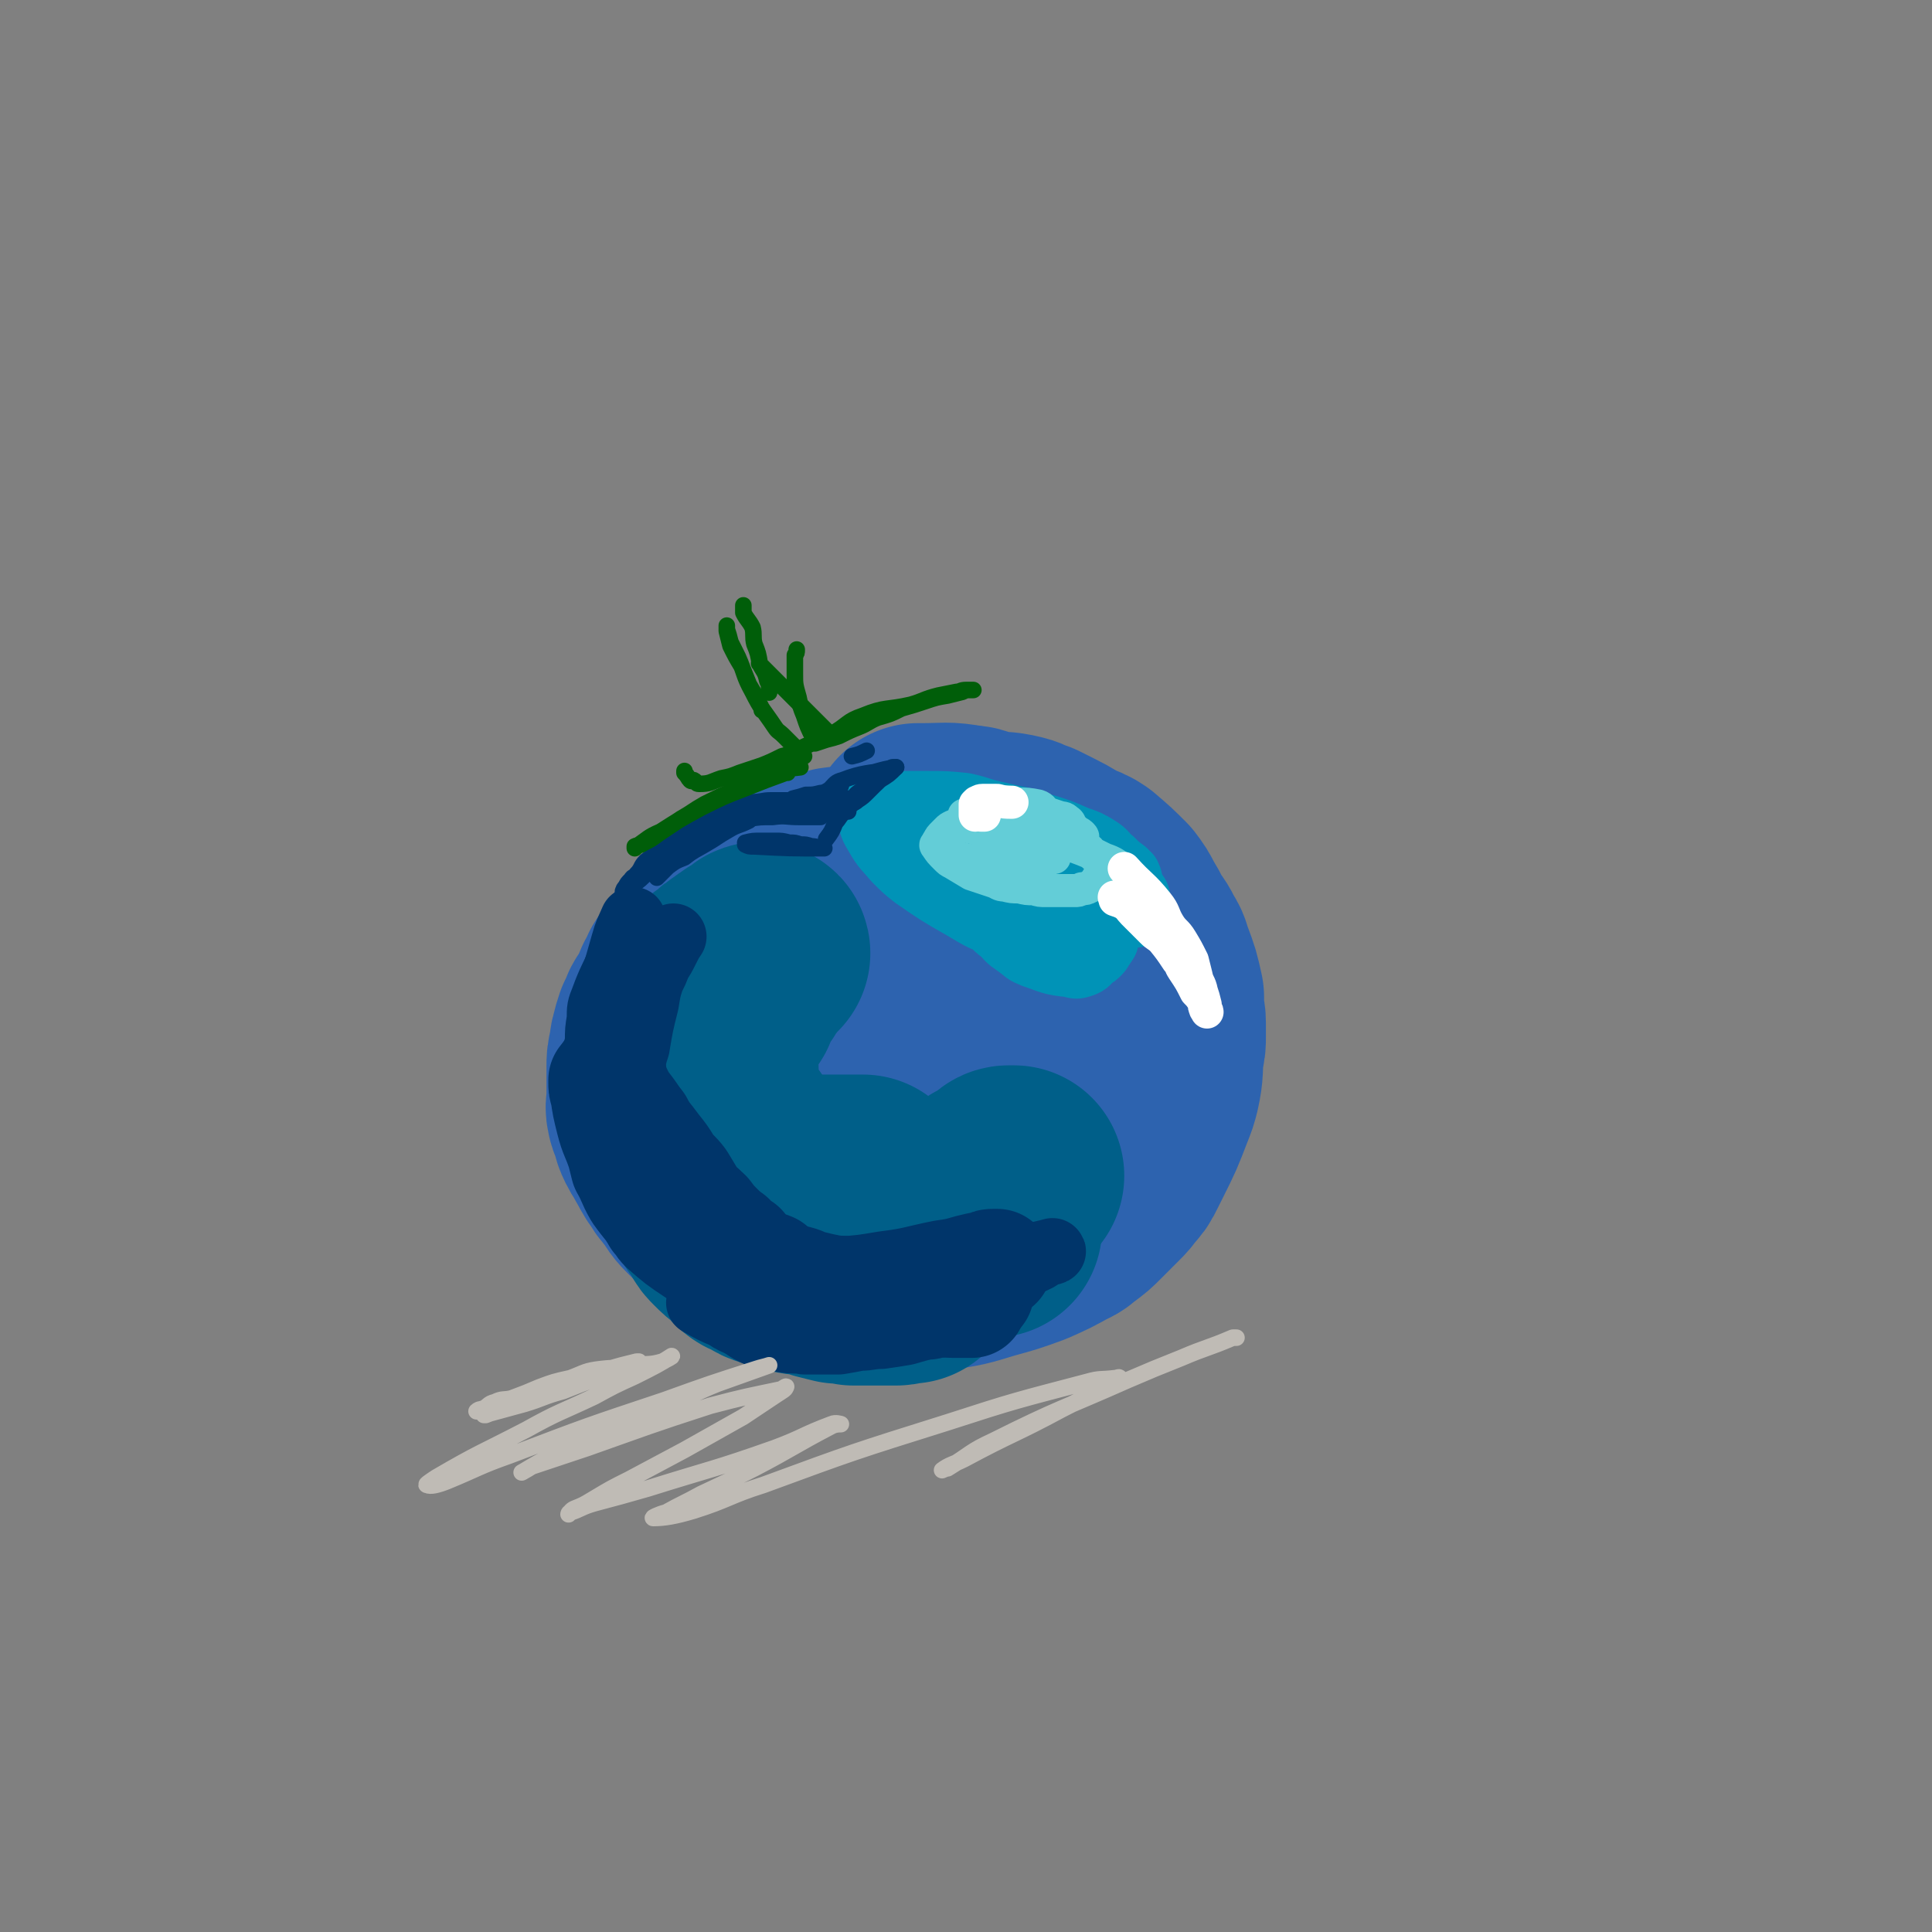 <svg viewBox='0 0 1050 1050' version='1.1' xmlns='http://www.w3.org/2000/svg' xmlns:xlink='http://www.w3.org/1999/xlink'><rect x="0" y="0" width="1050" height="1050" fill="#808080" stroke="none"/><g fill='none' stroke='rgb(45,99,175)' stroke-width='120' stroke-linecap='round' stroke-linejoin='round'><path d='M439,496c0,0 0,0 0,0 0,0 0,0 0,0 0,0 0,0 0,0 0,0 0,0 0,0 0,0 0,0 0,0 -12,3 -13,2 -23,7 -1,0 2,2 1,3 -1,2 -3,1 -4,3 -2,2 -2,3 -3,5 -1,2 -2,2 -3,4 -1,2 -1,2 -2,5 -1,2 -1,1 -2,3 -1,3 0,3 -1,5 -1,2 -1,2 -2,4 0,2 0,2 0,3 0,2 0,2 0,5 0,1 0,1 0,3 0,2 0,2 0,4 0,2 0,2 0,5 0,2 0,2 0,4 0,2 0,2 1,5 1,3 1,3 3,5 1,3 1,3 2,6 2,2 2,2 3,5 2,2 2,2 4,4 2,3 2,2 5,5 3,3 3,3 6,6 2,1 2,2 4,3 3,2 3,2 7,3 3,2 3,2 6,4 3,1 3,1 6,1 4,1 4,1 7,1 4,1 4,1 9,1 8,1 8,1 16,2 4,0 4,0 7,0 4,-1 4,-1 8,-2 4,-1 4,0 8,-2 7,-2 7,-2 13,-6 5,-4 5,-5 9,-10 2,-2 2,-2 3,-4 3,-7 3,-7 6,-13 1,-3 2,-3 3,-6 2,-5 1,-5 2,-11 1,-3 1,-3 1,-6 1,-5 1,-5 1,-9 0,-5 1,-5 0,-9 -1,-5 -1,-5 -3,-10 -2,-7 -3,-6 -7,-12 -2,-3 -1,-3 -4,-6 -4,-5 -4,-5 -9,-10 -5,-5 -5,-6 -11,-10 -5,-3 -5,-1 -11,-4 -3,-1 -3,-1 -5,-2 -3,-2 -3,-2 -6,-2 -6,-1 -6,0 -11,0 -3,0 -3,0 -5,0 -3,0 -3,0 -7,0 -5,1 -5,0 -10,2 -6,2 -6,2 -11,4 -2,1 -2,1 -5,2 -5,3 -5,3 -9,6 -5,3 -4,4 -9,8 -2,2 -2,1 -4,3 -5,5 -5,5 -9,10 -4,6 -3,6 -6,12 -4,6 -4,6 -7,12 -1,2 -1,2 -2,5 -1,4 0,4 -1,8 0,2 0,2 -1,5 0,4 0,4 0,9 0,4 0,4 1,9 1,6 1,6 3,13 1,3 1,3 3,6 1,3 1,3 3,6 4,5 4,5 9,10 3,3 2,3 6,6 5,3 6,3 12,6 6,3 6,3 12,6 5,2 5,1 10,3 4,1 4,1 8,2 6,1 6,0 12,1 9,2 9,3 19,4 8,1 8,1 16,1 3,0 3,0 7,0 6,0 6,1 12,-1 5,-2 5,-3 10,-5 3,-2 3,-2 6,-4 6,-4 6,-4 11,-9 3,-3 3,-2 6,-5 6,-6 6,-6 12,-13 3,-4 3,-4 6,-8 4,-7 5,-7 9,-14 2,-3 1,-3 2,-7 1,-3 1,-3 2,-7 2,-6 2,-6 3,-12 1,-2 1,-2 1,-5 0,-5 1,-5 0,-10 -1,-7 -1,-7 -4,-14 -2,-7 -2,-8 -5,-14 -2,-4 -3,-3 -5,-7 -2,-3 -2,-3 -4,-6 -2,-3 -2,-4 -5,-7 -4,-3 -4,-3 -9,-5 -4,-3 -4,-3 -8,-4 -4,-1 -5,-1 -9,-1 -2,0 -2,0 -4,0 -5,1 -5,1 -11,2 -9,2 -9,2 -18,5 -10,3 -11,3 -21,8 -8,5 -8,6 -16,12 -3,2 -3,2 -6,5 -3,3 -3,3 -5,6 -4,5 -4,5 -8,10 -2,3 -2,3 -3,7 -2,3 -2,3 -3,6 -1,2 -1,2 -2,5 -1,3 -1,3 -2,6 -1,3 -1,3 -1,6 0,4 0,4 0,8 0,4 0,4 0,8 0,5 1,5 1,9 1,4 1,4 2,7 3,7 3,7 6,13 2,4 3,4 6,8 3,3 3,4 7,6 5,4 5,4 10,6 8,3 8,3 16,4 7,2 7,2 14,3 3,0 3,0 5,0 5,0 5,0 10,-1 5,-1 4,-2 9,-3 1,0 1,0 3,0 '/><path d='M449,491c0,0 0,0 0,0 0,0 0,0 0,0 0,0 0,0 0,0 0,0 0,0 0,0 0,0 0,0 0,0 0,0 0,0 0,0 0,0 0,0 0,0 -6,0 -6,-1 -12,-1 -4,0 -4,0 -8,1 -5,0 -5,0 -9,2 -4,1 -3,2 -7,4 -4,2 -5,1 -9,4 -3,2 -3,2 -6,5 -3,2 -3,1 -6,4 -3,3 -3,3 -5,6 -2,3 -2,3 -5,5 -2,3 -2,4 -4,7 -2,2 -2,2 -4,5 -1,3 -1,3 -3,6 -1,2 -1,3 -2,5 -1,2 -1,2 -2,5 -2,3 -3,2 -4,6 -1,2 -1,2 -2,4 -1,3 -1,3 -2,7 -1,3 0,3 -1,6 -1,4 -1,4 -1,8 0,3 0,3 0,6 0,4 0,4 0,7 0,2 0,2 0,5 0,3 -1,3 0,6 0,2 1,2 2,4 1,4 0,4 2,8 2,4 2,3 4,7 3,5 3,6 6,10 3,5 3,4 6,8 3,4 2,4 6,8 2,2 2,2 5,5 3,3 3,3 7,6 4,2 4,2 8,4 4,3 3,3 7,6 4,3 4,4 9,6 4,2 4,1 9,3 5,1 5,2 9,3 5,2 5,2 9,3 4,0 4,1 8,1 10,1 10,1 19,1 6,1 6,1 11,1 5,0 5,0 11,-1 7,-1 7,-1 14,-2 13,-2 13,-2 26,-6 11,-3 11,-3 22,-7 9,-4 9,-4 18,-9 3,-1 3,-2 6,-4 4,-3 4,-3 7,-6 3,-3 3,-3 6,-6 2,-2 2,-2 4,-4 3,-3 3,-3 5,-6 3,-3 3,-3 5,-7 1,-2 1,-2 3,-6 6,-12 6,-12 11,-25 2,-5 2,-5 3,-9 2,-9 1,-9 2,-19 1,-4 1,-4 1,-8 0,-4 0,-4 0,-7 0,-4 -1,-4 -1,-7 0,-3 0,-4 0,-7 -2,-9 -2,-9 -5,-17 -2,-5 -1,-5 -4,-9 -2,-5 -3,-5 -6,-10 -2,-4 -2,-4 -5,-9 -2,-4 -2,-4 -5,-8 -6,-6 -6,-6 -13,-12 -3,-2 -3,-2 -7,-3 -7,-4 -6,-4 -14,-8 -4,-2 -4,-2 -8,-4 -4,-1 -4,-2 -8,-3 -8,-2 -9,-1 -17,-2 -5,-1 -5,-3 -10,-3 -11,-2 -11,-1 -23,-1 -1,0 -1,0 -3,0 '/></g>
<g fill='none' stroke='rgb(0,95,137)' stroke-width='120' stroke-linecap='round' stroke-linejoin='round'><path d='M385,558c0,0 0,0 0,0 0,0 0,0 0,0 0,0 0,0 0,0 0,0 0,0 0,0 0,0 0,0 0,0 0,0 0,0 0,0 0,0 0,0 0,0 0,9 -1,9 -1,17 0,4 1,4 1,9 0,4 -1,4 0,7 1,5 1,5 3,10 1,4 1,4 3,8 2,4 3,4 5,7 3,4 2,5 5,8 3,4 3,4 6,8 2,3 2,3 5,5 3,2 3,1 5,3 2,2 1,3 3,4 1,1 2,0 4,1 '/><path d='M402,642c0,0 0,0 0,0 0,0 0,0 0,0 0,0 0,0 0,0 0,0 0,0 0,0 0,0 0,0 0,0 0,0 0,0 0,0 0,0 0,0 0,0 0,0 0,0 0,0 5,0 5,0 10,0 2,0 2,1 5,1 3,0 3,0 7,0 3,0 3,1 6,1 3,0 3,0 6,0 3,0 3,0 6,0 3,0 3,0 6,0 2,0 2,0 5,0 3,0 3,0 6,0 2,0 2,0 4,0 2,0 2,0 3,0 1,0 1,0 2,0 0,0 0,0 1,0 0,0 0,0 0,0 0,0 0,0 0,0 0,0 0,0 0,0 0,0 0,0 0,0 0,0 0,0 0,0 0,0 0,0 0,0 0,0 0,0 0,0 0,0 0,0 0,0 0,0 0,0 0,0 -1,0 -1,0 -2,0 -1,1 -1,1 -2,1 -1,0 0,1 -1,1 -2,1 -3,0 -5,1 -1,0 -1,1 -3,1 -1,0 -2,0 -3,0 -4,0 -4,0 -8,-1 -5,-1 -5,-1 -11,-2 -5,-1 -5,-1 -10,-3 -5,-2 -5,-2 -10,-5 -4,-2 -5,-1 -8,-4 -2,-1 -1,-1 -3,-2 -1,-2 -2,-2 -3,-3 -1,-1 -1,-1 -2,-2 -2,-3 -2,-3 -4,-5 -1,-1 -2,-1 -3,-3 -2,-4 -1,-4 -3,-8 -1,-3 -2,-2 -3,-5 -2,-2 -1,-2 -2,-4 -1,-2 -1,-2 -2,-4 -1,-2 -1,-2 -1,-3 0,-2 0,-2 0,-3 0,-1 0,-1 0,-2 0,-1 0,-1 0,-3 0,-1 0,-1 0,-2 0,-1 0,-1 0,-2 0,-2 0,-2 0,-3 0,-3 0,-3 0,-5 0,-1 0,-1 0,-2 1,-3 0,-3 1,-5 1,-2 1,-1 2,-3 1,-1 0,-1 1,-3 1,-2 1,-2 3,-4 1,-1 1,-1 2,-3 1,-3 0,-3 2,-5 1,-2 2,-2 4,-4 1,-1 1,-2 1,-3 1,-2 1,-2 2,-4 2,-3 2,-3 4,-6 2,-2 1,-3 3,-5 1,-2 2,-1 3,-4 2,-1 1,-2 3,-3 0,-1 1,-2 1,-2 1,-1 1,0 1,0 -1,1 -1,1 -2,1 -3,2 -3,2 -5,3 -1,1 -1,1 -1,1 -2,1 -2,1 -3,2 -1,1 -2,1 -3,2 -2,1 -1,1 -3,3 -1,1 -1,1 -2,2 -2,1 -2,0 -4,2 -1,1 -1,1 -2,2 -2,2 -2,2 -4,4 -1,1 -1,1 -1,1 -1,1 -2,1 -2,2 -1,1 0,2 -1,3 -1,2 -2,1 -3,3 -1,2 -1,2 -2,4 -1,2 -1,2 -2,4 -1,2 -1,2 -2,4 -1,2 -1,2 -1,4 -1,3 -1,3 -2,6 -1,2 -1,2 -1,5 0,2 0,2 0,5 0,3 0,3 0,5 0,1 0,1 0,3 0,2 0,2 0,4 0,3 0,3 0,5 0,3 1,3 1,5 0,2 0,2 0,4 0,2 1,2 1,5 0,1 0,1 0,2 0,3 0,3 1,5 1,2 1,2 2,4 1,2 1,2 2,4 1,2 1,2 2,3 1,3 0,3 2,5 1,3 1,2 2,5 2,2 1,3 3,5 3,5 3,5 6,9 3,5 3,4 6,9 1,2 1,2 3,4 3,3 3,3 7,6 3,2 2,3 5,5 1,1 2,1 3,1 4,2 3,3 7,4 5,2 5,1 10,3 2,0 2,0 4,1 5,1 5,0 10,1 2,1 2,1 4,2 4,1 4,1 8,2 1,0 2,0 3,0 2,0 2,0 5,1 1,0 1,0 2,0 1,0 1,0 3,0 4,0 4,0 8,0 1,0 1,0 2,0 2,0 2,0 4,0 2,0 2,0 4,0 2,0 2,-1 3,-1 2,0 2,0 4,0 '/><path d='M477,668c0,0 0,0 0,0 0,0 0,0 0,0 0,0 0,0 0,0 0,0 0,0 0,0 0,0 0,0 0,0 0,0 0,0 0,0 4,0 4,0 7,-1 4,-1 4,-1 9,-2 3,-1 3,0 6,0 3,-1 3,-1 5,-1 3,0 3,0 6,-1 2,-1 2,-1 4,-2 2,-1 2,0 4,-1 3,-2 2,-2 5,-4 2,-2 2,-1 4,-3 3,-1 3,-1 5,-3 3,-2 2,-2 5,-4 2,-1 2,0 4,-1 2,-1 2,-2 3,-2 1,-1 2,0 2,-1 1,-1 1,-1 1,-2 0,-1 1,-1 1,-1 0,0 0,0 0,0 1,0 1,0 2,0 0,0 0,0 1,0 '/><path d='M494,669c0,0 0,0 0,0 0,0 0,0 0,0 0,0 0,0 0,0 0,0 0,0 0,0 0,0 0,0 0,0 0,0 0,0 0,0 0,0 0,0 0,0 0,0 0,0 0,0 0,0 0,0 0,0 9,1 9,1 17,1 2,0 2,0 4,0 3,0 3,0 7,0 4,0 4,0 9,-1 4,-1 4,-1 8,-2 '/><path d='M511,671c0,0 0,0 0,0 0,0 0,0 0,0 0,0 0,0 0,0 0,0 0,0 0,0 0,0 0,0 0,0 0,0 0,0 0,0 0,0 0,0 0,0 0,0 0,0 0,0 0,0 0,0 0,0 0,0 0,0 0,0 8,-3 7,-4 15,-7 4,-2 4,-2 7,-3 '/></g>
<g fill='none' stroke='rgb(0,53,106)' stroke-width='60' stroke-linecap='round' stroke-linejoin='round'><path d='M528,708c0,0 0,0 0,0 0,0 0,0 0,0 0,0 0,0 0,0 0,0 0,0 0,0 0,0 0,0 0,0 0,0 0,0 0,0 0,0 0,0 0,0 0,0 0,0 0,0 0,0 0,0 0,0 -5,0 -5,0 -10,0 -4,0 -4,-1 -8,-1 -4,0 -4,0 -7,0 -3,0 -3,-1 -7,-1 -5,-1 -5,-1 -9,-1 -5,0 -5,0 -10,-1 -4,-1 -4,-1 -8,-1 -4,-1 -4,-1 -9,-1 -4,-1 -4,0 -9,-1 -5,-1 -5,-1 -9,-2 -5,-1 -5,-2 -9,-3 -5,-1 -5,-1 -9,-2 -4,-1 -4,0 -8,-2 -3,-1 -4,0 -7,-2 -2,-1 -2,-2 -5,-4 -2,-1 -3,0 -6,-1 -2,-1 -2,-1 -3,-2 -3,-2 -2,-2 -5,-4 -2,-1 -3,0 -5,-2 -2,-1 -1,-2 -3,-3 -1,-2 -1,-2 -3,-4 -2,-1 -2,-1 -4,-3 -1,-2 -1,-2 -3,-4 -1,-2 -1,-2 -3,-4 -1,-2 -1,-2 -2,-4 -1,-3 -1,-3 -2,-5 -2,-3 -2,-3 -4,-6 -1,-2 -1,-3 -2,-5 -1,-2 -1,-2 -2,-4 -1,-3 -1,-3 -3,-5 -1,-2 0,-2 -1,-4 -1,-2 -1,-2 -1,-3 -1,-2 -1,-2 -2,-4 -1,-3 -1,-3 -2,-5 -1,-2 -1,-2 -1,-3 0,0 0,1 0,1 0,1 0,1 1,2 0,3 0,3 1,5 1,2 1,2 2,4 2,3 1,4 4,7 2,4 3,3 5,7 3,3 3,4 6,7 3,4 4,4 7,8 2,3 2,3 4,6 3,3 3,3 6,5 3,3 3,3 5,5 2,2 2,2 4,3 2,1 3,1 5,2 1,2 1,3 2,4 2,1 2,1 4,1 '/><path d='M506,697c0,0 0,0 0,0 4,-1 4,-1 8,-2 4,-1 5,0 8,-1 2,-1 2,-2 4,-2 2,-1 3,0 5,-1 3,-1 3,-2 6,-3 1,-1 1,-1 3,-1 1,0 1,0 2,0 0,0 0,0 0,0 0,0 0,0 0,0 0,0 0,0 0,0 0,0 0,0 0,0 0,0 0,0 0,0 0,0 0,0 0,0 0,0 0,0 0,0 -3,0 -3,0 -6,1 -5,1 -5,1 -9,2 -7,2 -7,2 -14,3 -15,3 -15,4 -31,6 -12,2 -12,2 -24,3 -7,0 -7,0 -13,-1 -4,0 -4,0 -7,-1 -9,-1 -9,0 -18,-2 -7,-1 -7,-1 -13,-3 -6,-2 -6,-3 -11,-6 -3,-2 -3,-1 -7,-3 -5,-3 -5,-3 -11,-6 -9,-6 -9,-6 -17,-13 -2,-2 -2,-3 -4,-5 -4,-7 -5,-7 -10,-14 -4,-7 -3,-7 -7,-14 -1,-4 -1,-4 -2,-8 -3,-9 -4,-9 -6,-17 -2,-8 -2,-8 -3,-15 -1,-3 -1,-3 -1,-6 0,0 0,0 0,-1 0,0 0,0 0,0 '/><path d='M331,583c0,0 0,0 0,0 0,0 0,0 0,0 0,0 0,0 0,0 0,0 0,0 0,0 0,0 0,0 0,0 0,0 0,0 0,0 0,0 0,0 0,0 3,6 2,6 5,12 3,6 4,6 8,12 2,4 2,4 5,8 4,5 4,5 7,9 4,5 4,5 7,10 3,4 4,4 7,8 3,5 3,5 6,10 3,4 4,4 8,8 3,4 3,4 6,7 3,3 3,3 6,6 3,3 3,3 5,6 3,2 3,2 5,4 2,1 2,1 4,3 2,1 2,1 4,2 3,1 3,0 5,1 2,2 1,3 4,5 1,1 1,0 3,0 3,1 3,1 5,2 2,1 2,0 3,1 2,1 2,1 4,2 2,1 2,1 3,1 3,1 3,0 5,1 2,0 2,0 4,1 2,1 2,1 5,1 2,1 2,0 4,1 3,1 2,2 5,3 3,1 3,1 6,1 3,0 3,0 5,0 3,0 2,1 5,1 5,0 5,0 10,0 2,0 2,0 5,0 4,0 4,0 8,0 3,0 3,-1 5,-1 3,0 3,0 6,-1 1,0 1,0 2,0 3,-1 3,-2 7,-3 1,0 1,0 3,0 2,-1 2,-1 4,-2 1,0 1,0 2,0 '/></g>
<g fill='none' stroke='rgb(0,53,106)' stroke-width='36' stroke-linecap='round' stroke-linejoin='round'><path d='M366,509c0,0 0,0 0,0 0,0 0,0 0,0 0,0 0,0 0,0 0,0 0,0 0,0 0,0 0,0 0,0 0,0 0,0 0,0 0,0 0,0 0,0 0,0 0,0 0,0 -2,3 -2,3 -4,7 -2,4 -2,4 -4,7 -2,5 -2,5 -4,9 -2,6 -2,7 -3,13 -3,12 -3,12 -5,24 -1,3 -1,3 -2,7 0,1 0,1 0,3 '/><path d='M344,500c0,0 0,0 0,0 0,0 0,0 0,0 0,0 0,0 0,0 0,0 0,0 0,0 0,0 0,0 0,0 0,0 0,0 0,0 0,0 0,0 0,0 0,0 0,0 0,0 0,0 0,0 0,0 -3,7 -3,6 -5,13 -2,7 -2,7 -4,14 -1,7 -1,7 -2,13 -2,6 -2,6 -2,12 -1,11 -1,11 -1,23 0,2 0,2 0,4 '/><path d='M353,509c0,0 0,0 0,0 0,0 0,0 0,0 0,0 0,0 0,0 0,0 0,0 0,0 0,0 0,0 0,0 0,0 0,0 0,0 0,0 0,0 0,0 0,0 0,0 0,0 -8,7 -8,7 -16,13 0,0 0,0 0,0 -4,10 -5,10 -9,21 -2,5 -2,5 -2,11 -1,6 -1,6 -1,12 -1,5 -1,5 -1,10 '/><path d='M536,689c0,0 0,0 0,0 8,-2 8,-2 16,-4 10,-3 13,-3 20,-5 1,0 -2,1 -4,1 0,0 0,0 0,0 0,0 0,0 0,0 -4,3 -4,3 -9,5 '/><path d='M540,701c0,0 0,0 0,0 0,0 0,0 0,0 0,0 0,0 0,0 0,0 0,0 0,0 0,0 0,0 0,0 0,0 0,0 0,0 0,0 0,0 0,0 0,0 0,0 0,0 0,0 0,0 0,0 -3,2 -3,2 -6,4 -2,1 -2,1 -3,2 -3,2 -2,2 -5,4 -5,3 -5,3 -10,5 -3,2 -3,1 -6,2 -2,1 -2,1 -4,2 -7,2 -7,2 -14,4 -6,1 -6,1 -13,2 -6,0 -6,1 -12,1 -5,1 -5,1 -11,2 -3,0 -3,0 -5,0 -5,0 -5,0 -10,0 -2,0 -2,0 -4,0 -5,-1 -5,0 -11,-1 -7,-2 -7,-1 -14,-3 -7,-3 -6,-4 -13,-7 -2,-1 -2,-1 -5,-3 -7,-3 -7,-3 -14,-7 '/></g>
<g fill='none' stroke='rgb(0,147,183)' stroke-width='36' stroke-linecap='round' stroke-linejoin='round'><path d='M539,484c0,0 0,0 0,0 0,0 0,0 0,0 0,0 0,0 0,0 0,0 0,0 0,0 0,0 0,0 0,0 0,0 0,0 0,0 0,0 0,0 0,0 0,0 0,0 0,0 7,0 7,-1 15,0 6,0 6,1 12,2 4,1 4,1 9,3 4,2 4,1 7,4 4,2 3,2 6,5 3,2 3,1 6,3 2,2 1,3 3,5 1,1 1,1 1,2 1,1 1,1 1,1 1,1 2,0 2,1 0,2 -1,2 -2,4 -1,1 -1,2 -2,3 -2,2 -2,2 -4,3 -2,2 -2,3 -5,4 -3,1 -3,1 -6,0 -11,-1 -11,-2 -20,-5 -5,-2 -4,-2 -8,-5 -4,-3 -5,-3 -8,-7 -7,-5 -6,-6 -12,-12 -2,-2 -2,-2 -4,-4 0,-1 0,-1 0,-2 -1,-2 -1,-2 0,-3 1,-3 1,-3 2,-5 1,-2 1,-3 3,-5 1,-1 1,-1 3,-2 1,-1 2,0 3,-1 1,0 1,-1 3,-1 0,0 0,0 1,0 3,0 3,0 5,0 5,0 5,0 10,0 2,0 2,0 4,0 5,1 6,1 10,3 5,1 5,1 9,4 1,1 2,1 3,3 2,3 2,3 4,6 1,2 1,2 2,5 1,2 1,2 2,4 1,2 2,3 2,5 -1,0 -1,-1 -2,-1 -1,1 -1,2 -2,3 -1,1 -1,1 -2,2 -5,2 -6,2 -12,3 -10,0 -10,-1 -21,-2 -6,-1 -6,-2 -12,-4 -11,-4 -11,-4 -21,-10 -14,-8 -14,-8 -27,-17 -5,-4 -5,-4 -10,-9 -5,-6 -6,-6 -10,-13 -3,-5 -3,-5 -4,-11 0,-1 -1,-2 0,-3 1,-1 1,-2 3,-2 5,-1 5,-1 11,-1 8,0 8,0 16,0 11,0 11,0 21,1 9,2 9,3 19,5 12,3 12,2 23,6 10,3 10,3 19,7 6,2 6,2 11,5 5,3 4,4 8,7 3,3 3,3 7,6 1,1 1,1 2,2 1,2 1,3 1,5 0,0 0,0 0,1 2,2 2,2 3,4 1,1 1,1 1,3 1,1 0,1 0,3 0,1 -1,0 -1,1 0,2 0,3 0,4 0,0 0,-1 0,-1 '/><path d='M573,474c0,0 0,0 0,0 0,0 0,0 0,0 0,0 0,0 0,0 -9,0 -9,0 -19,0 -4,0 -4,1 -9,1 -3,0 -3,0 -6,0 -3,0 -3,-1 -6,-1 -3,0 -3,0 -6,0 -2,0 -2,-1 -4,-1 -2,-1 -2,0 -4,-1 -2,-1 -1,-1 -3,-3 -1,-1 -1,-1 -2,-2 -2,-1 -2,-1 -4,-2 -1,-2 -1,-3 -1,-4 0,0 0,0 0,0 0,0 0,0 0,0 0,0 0,0 0,0 0,0 0,-1 0,-1 1,-1 1,-1 2,-1 4,-2 3,-2 7,-3 4,-2 4,-1 9,-2 5,-1 5,-2 9,-2 5,-1 5,0 9,0 4,0 4,0 7,0 4,0 4,0 8,0 4,0 4,1 7,1 4,1 4,1 7,1 1,0 1,0 2,0 '/></g>
<g fill='none' stroke='rgb(99,205,215)' stroke-width='18' stroke-linecap='round' stroke-linejoin='round'><path d='M524,443c0,0 0,0 0,0 0,0 0,0 0,0 0,0 0,0 0,0 0,0 0,0 0,0 0,0 0,0 0,0 0,0 0,0 0,0 10,-3 10,-5 20,-7 4,-1 5,1 9,1 5,0 6,0 11,1 3,1 2,2 5,4 3,1 3,1 6,2 3,1 3,0 5,2 2,1 1,2 3,4 1,1 1,1 2,2 2,1 2,1 3,2 1,1 0,1 0,2 0,0 0,0 0,0 0,0 0,0 0,0 0,0 0,0 0,0 0,0 0,0 0,0 0,0 0,0 0,0 0,0 0,0 0,0 0,0 0,0 0,0 0,0 0,0 0,0 0,0 0,0 0,0 0,0 0,0 0,0 0,0 0,0 0,0 -1,0 -1,0 -1,0 -1,0 -1,1 -2,1 -1,1 -1,1 -2,1 -1,0 -1,0 -2,0 -3,0 -3,1 -6,1 -2,0 -2,0 -4,0 -4,0 -4,0 -7,0 -3,0 -3,0 -6,-1 -3,0 -3,0 -6,-1 -1,0 -2,-1 -1,-1 1,0 2,0 4,0 2,1 2,1 4,2 2,1 2,1 4,1 1,1 1,1 3,2 1,1 1,0 2,1 1,1 1,2 1,3 1,0 1,0 1,0 1,1 2,1 3,1 0,0 -1,0 -1,0 -1,0 -1,0 -1,0 -1,0 -1,0 -1,0 -1,1 -1,1 -2,2 -1,1 0,1 -1,1 -2,1 -2,1 -3,1 -2,1 -2,2 -4,2 -1,1 -2,0 -3,0 -1,0 -1,0 -2,0 -1,0 -1,0 -2,0 -3,0 -3,0 -6,0 -2,0 -2,0 -4,0 -3,0 -3,1 -5,0 -2,0 -2,-1 -4,-2 -1,-1 -1,0 -3,-1 -2,0 -2,-1 -3,-1 -2,-1 -2,0 -3,-1 -1,0 0,-1 0,-1 0,-1 0,-1 1,-2 1,-2 1,-2 2,-3 3,-2 3,-2 6,-3 4,-1 4,0 7,-1 4,-2 4,-3 8,-4 5,0 5,1 10,1 4,0 4,0 7,0 4,0 4,-1 7,0 2,0 2,1 4,2 2,1 2,0 4,1 2,1 2,1 4,2 2,1 2,1 4,2 1,0 1,0 3,1 1,2 1,2 3,3 0,1 0,0 1,1 1,1 1,1 2,2 0,0 0,0 0,1 0,0 0,0 0,1 0,0 1,0 1,0 0,2 0,2 -1,5 0,1 0,1 -1,2 -1,1 -1,1 -1,2 -1,0 -1,1 -2,2 -1,1 -1,0 -2,1 -2,1 -2,1 -4,1 -2,1 -2,1 -4,1 -1,0 -1,0 -3,0 -3,0 -3,0 -6,0 -3,0 -3,0 -6,0 -4,0 -4,0 -7,-1 -4,0 -4,0 -8,-1 -4,0 -4,0 -8,-1 -3,0 -3,-1 -6,-2 -3,-1 -3,-1 -6,-2 -3,-1 -3,-1 -6,-2 -5,-3 -5,-3 -10,-6 -2,-1 -2,-1 -4,-3 -3,-3 -3,-3 -5,-6 -1,-1 0,-1 0,-1 1,-1 0,-1 1,-2 1,-2 1,-2 3,-4 1,-1 1,-1 2,-2 1,-1 1,-1 3,-2 5,-1 6,-1 12,-1 8,0 9,-1 17,0 15,3 15,4 29,8 4,1 4,2 8,4 8,3 8,3 16,7 6,2 6,3 11,6 '/></g>
<g fill='none' stroke='rgb(255,255,255)' stroke-width='18' stroke-linecap='round' stroke-linejoin='round'><path d='M550,436c0,0 0,0 0,0 0,0 0,0 0,0 0,0 0,0 0,0 0,0 0,0 0,0 0,0 0,0 0,0 0,0 0,0 0,0 0,0 0,0 0,0 0,0 0,0 0,0 0,0 0,0 0,0 0,0 0,0 0,0 0,0 0,0 0,0 0,0 0,0 0,0 0,0 0,0 0,0 -4,0 -4,0 -8,-1 0,0 0,0 0,0 0,0 0,0 0,0 -2,0 -2,0 -4,0 -2,0 -2,0 -4,0 -2,0 -2,1 -3,1 -1,1 -1,1 -1,1 0,1 0,1 0,2 0,1 0,1 0,2 0,1 0,1 0,2 0,0 1,-1 1,-1 1,0 1,1 2,1 1,0 1,0 2,0 '/><path d='M611,472c0,0 0,0 0,0 9,10 10,9 18,19 4,5 3,6 6,11 3,5 4,4 7,9 3,5 3,5 6,11 1,4 1,4 2,8 1,5 2,4 3,9 1,3 1,3 2,7 0,2 0,2 1,4 0,0 0,0 0,0 0,0 0,0 0,0 0,0 0,0 0,0 0,0 0,0 0,0 0,0 0,0 0,0 0,0 0,0 0,0 0,-1 -1,-1 -1,-2 -1,-2 0,-2 -1,-4 -2,-3 -2,-3 -4,-5 -3,-6 -3,-6 -7,-12 -2,-3 -1,-3 -3,-5 -4,-6 -4,-6 -8,-11 -3,-3 -3,-2 -6,-5 -3,-3 -3,-3 -6,-6 -2,-2 -2,-2 -4,-4 -2,-2 -2,-3 -5,-5 -2,-1 -2,-1 -5,-2 0,-1 0,-1 0,-1 -1,-1 0,0 0,0 '/></g>
<g fill='none' stroke='rgb(0,53,106)' stroke-width='9' stroke-linecap='round' stroke-linejoin='round'><path d='M405,458c0,0 0,0 0,0 0,0 0,0 0,0 0,0 0,0 0,0 0,0 0,0 0,0 0,0 0,0 0,0 0,0 0,0 0,0 0,0 0,0 0,0 0,0 0,0 0,0 0,0 0,0 0,0 0,0 0,0 0,0 0,0 0,0 0,0 4,-1 4,-1 9,-1 3,0 3,0 7,0 4,0 4,0 8,1 3,0 3,0 6,1 3,0 3,0 6,1 2,0 2,0 4,1 1,0 1,0 2,0 1,0 1,0 1,0 0,0 0,0 0,0 0,0 0,0 0,0 0,0 0,0 0,0 0,0 0,0 0,0 0,0 0,0 0,0 0,0 0,0 0,0 0,0 0,0 0,0 0,0 0,0 0,0 0,0 0,0 0,0 -19,0 -19,0 -38,-1 -3,0 -3,0 -5,-1 '/><path d='M449,456c0,0 0,0 0,0 0,0 0,0 0,0 0,0 0,0 0,0 0,0 0,0 0,0 0,0 0,0 0,0 0,0 0,0 0,0 0,0 0,0 0,0 3,-4 3,-4 5,-9 2,-2 2,-3 4,-5 2,-3 2,-2 5,-5 2,-2 1,-2 3,-3 3,-3 3,-3 6,-5 2,-2 3,-2 5,-4 2,-2 2,-2 4,-4 1,-1 1,-1 3,-2 0,0 0,0 1,-1 0,0 0,-1 0,-1 1,0 1,0 2,0 0,0 -1,0 -1,0 0,0 0,0 0,0 0,0 0,0 0,0 0,0 0,0 0,0 0,0 0,0 0,0 0,0 0,0 0,0 0,0 -1,0 -1,1 -1,0 -1,1 -3,1 -2,1 -2,1 -4,2 -2,2 -2,1 -5,3 -2,2 -1,2 -3,4 -2,2 -3,2 -5,4 -1,1 -1,2 -3,3 0,0 0,-1 -1,-1 -2,0 -2,0 -5,0 -1,0 -1,0 -2,0 -3,0 -3,0 -5,0 -3,0 -3,1 -6,1 -3,0 -3,0 -5,0 -4,0 -4,0 -8,0 -6,0 -6,0 -11,0 -5,0 -5,1 -11,1 -5,1 -5,1 -10,2 -4,2 -4,2 -9,3 -6,2 -6,1 -11,3 -5,2 -5,2 -10,5 -6,3 -6,3 -12,6 -1,1 -1,1 -2,1 '/><path d='M396,446c0,0 0,0 0,0 0,0 0,0 0,0 0,0 0,0 0,0 0,0 0,0 0,0 0,0 0,0 0,0 0,0 0,0 0,0 0,0 0,0 0,0 0,0 0,0 0,0 5,0 5,0 11,-1 6,-1 6,-1 13,-1 7,-1 7,0 14,0 4,0 4,0 8,0 2,0 2,0 4,0 '/><path d='M442,435c0,0 0,0 0,0 0,0 0,0 0,0 0,0 0,0 0,0 0,0 0,0 0,0 0,0 0,0 0,0 0,0 0,0 0,0 4,-3 4,-3 9,-6 3,-3 3,-4 7,-5 10,-4 16,-4 22,-5 2,-1 -3,0 -6,1 0,0 0,0 0,0 7,-2 7,-2 13,-3 0,0 0,0 0,0 0,0 0,0 0,0 0,0 0,0 0,0 0,0 0,0 0,0 0,0 0,0 0,0 0,0 0,0 0,0 0,0 0,0 0,0 0,0 0,0 0,0 0,0 0,0 0,0 -4,4 -4,4 -9,7 -3,3 -3,3 -6,6 -3,3 -3,3 -6,5 -2,2 -3,1 -5,3 0,1 0,2 0,3 0,0 0,-1 0,-1 -2,0 -3,0 -5,0 -3,0 -3,0 -7,0 -4,0 -4,0 -7,0 -5,0 -5,0 -9,0 -4,0 -4,0 -8,0 -3,0 -3,0 -6,0 -4,0 -4,0 -8,0 -4,1 -4,1 -9,2 -5,1 -5,1 -10,3 -5,2 -5,2 -10,5 -5,3 -5,3 -10,6 -6,2 -6,2 -11,5 -5,3 -5,3 -10,7 -3,3 -2,4 -5,7 -1,2 -2,1 -3,3 -2,2 -2,2 -3,4 -1,1 -1,1 -1,2 0,1 0,1 0,2 0,0 -1,-2 0,-2 2,-2 3,-1 5,-3 4,-3 4,-3 8,-7 4,-4 4,-4 8,-7 4,-4 4,-4 8,-7 3,-3 3,-2 6,-5 2,-2 2,-2 4,-4 1,-1 1,0 2,-1 '/><path d='M407,446c0,0 0,0 0,0 0,0 0,0 0,0 0,0 0,0 0,0 0,0 0,0 0,0 0,0 0,0 0,0 0,0 0,0 0,0 -6,3 -6,2 -11,5 -7,4 -6,4 -13,8 -5,3 -6,3 -11,7 -5,2 -5,2 -9,5 -3,3 -3,3 -6,6 '/><path d='M431,434c0,0 0,0 0,0 0,0 0,0 0,0 0,0 0,0 0,0 0,0 0,0 0,0 0,0 0,0 0,0 0,0 0,0 0,0 0,0 0,0 0,0 0,0 0,0 0,0 0,0 0,0 0,0 0,0 0,0 0,0 0,0 0,0 0,0 4,-1 4,-1 7,-2 4,0 4,0 8,-1 1,0 1,0 2,0 0,0 0,0 0,0 2,0 2,1 4,0 1,0 1,-1 2,-2 1,-1 1,-1 3,-2 0,0 0,0 0,0 '/><path d='M471,408c0,0 0,0 0,0 0,0 0,0 0,0 0,0 0,0 0,0 0,0 0,0 0,0 0,0 0,0 0,0 0,0 0,0 0,0 0,0 0,0 0,0 0,0 0,0 0,0 0,0 0,0 0,0 0,0 0,0 0,0 -4,2 -4,2 -8,3 0,0 0,0 0,0 '/></g>
<g fill='none' stroke='rgb(191,187,181)' stroke-width='9' stroke-linecap='round' stroke-linejoin='round'><path d='M346,743c0,0 0,0 0,0 0,0 0,0 0,0 0,0 0,0 0,0 0,0 0,0 0,0 0,0 0,0 0,0 0,0 0,0 0,0 0,0 0,0 0,0 -10,1 -10,0 -19,1 -9,1 -9,2 -17,5 -9,2 -9,2 -17,5 -7,3 -7,3 -15,6 -4,1 -5,0 -9,2 -4,1 -3,2 -7,4 -1,1 -3,1 -3,1 0,0 1,-1 2,-1 3,-1 3,0 6,-1 8,-3 8,-3 16,-5 10,-4 10,-4 20,-7 17,-6 17,-6 35,-11 4,-1 4,-1 8,-2 1,0 2,0 1,0 -14,5 -15,5 -30,11 -22,7 -22,7 -43,15 -5,1 -5,1 -10,3 -1,0 -1,0 -1,0 11,-3 11,-3 22,-6 10,-3 10,-4 21,-7 10,-4 10,-4 21,-8 9,-3 9,-3 19,-6 7,-1 7,0 14,-2 2,-1 6,-3 5,-3 -6,4 -10,6 -20,11 -11,5 -11,5 -22,11 -19,9 -19,8 -37,18 -25,13 -25,12 -49,26 -3,2 -6,4 -5,4 2,1 6,0 11,-2 17,-7 17,-8 34,-14 42,-16 42,-16 84,-30 25,-9 25,-9 50,-17 3,-1 4,-1 7,-2 0,0 0,0 0,0 -14,5 -14,5 -28,10 -15,6 -14,7 -29,13 -16,7 -16,7 -33,14 -12,5 -12,5 -24,10 -10,5 -15,8 -20,11 -2,1 2,-1 5,-3 15,-5 15,-5 30,-10 34,-12 33,-12 67,-23 19,-5 20,-5 39,-9 1,-1 3,-2 2,-1 0,1 -2,2 -5,4 -9,6 -9,6 -18,12 -16,9 -16,9 -32,18 -15,8 -15,8 -30,16 -10,5 -10,5 -20,11 -5,3 -5,3 -10,5 -2,1 -2,2 -3,3 0,0 0,-1 1,-1 6,-2 6,-3 13,-5 15,-4 15,-4 29,-8 35,-11 35,-10 69,-22 16,-6 15,-7 31,-13 2,-1 5,0 5,0 -1,0 -3,0 -5,1 -21,11 -21,12 -42,23 -14,7 -14,7 -29,14 -9,5 -10,5 -19,10 -4,1 -8,3 -7,3 6,0 12,-1 22,-4 19,-6 19,-8 38,-14 49,-18 49,-18 100,-34 37,-12 38,-12 76,-22 7,-2 7,-1 15,-2 1,0 3,-1 2,0 -14,8 -15,9 -31,17 -26,14 -27,13 -53,27 -6,3 -8,3 -12,6 0,0 2,-1 3,-1 13,-8 12,-9 25,-15 36,-18 37,-17 73,-33 14,-6 14,-6 29,-12 14,-6 14,-5 28,-11 1,0 1,0 2,0 0,0 0,0 0,0 0,0 0,0 0,0 '/></g>
<g fill='none' stroke='rgb(0,94,9)' stroke-width='9' stroke-linecap='round' stroke-linejoin='round'><path d='M435,417c0,0 0,0 0,0 0,0 0,0 0,0 0,0 0,0 0,0 0,0 0,0 0,0 0,0 0,0 0,0 0,0 0,0 0,0 -7,1 -8,0 -15,2 -11,4 -10,5 -20,10 -9,4 -9,4 -17,8 -7,4 -6,4 -13,8 -6,4 -6,4 -12,8 -4,3 -4,3 -8,5 -3,2 -3,1 -5,2 0,0 0,0 0,1 0,0 0,0 0,0 0,0 0,0 0,0 0,0 0,0 0,0 1,-1 1,-1 1,-1 6,-4 6,-5 13,-8 11,-7 11,-7 22,-13 12,-6 12,-6 25,-11 10,-4 10,-4 21,-8 0,0 0,0 1,0 '/><path d='M452,399c0,0 0,0 0,0 0,0 0,0 0,0 0,0 0,0 0,0 9,-5 8,-7 17,-10 12,-5 13,-3 26,-6 7,-2 7,-3 15,-5 5,-1 5,-1 10,-2 2,0 2,-1 5,-1 2,0 2,0 3,0 1,0 1,0 1,0 0,0 0,0 0,0 -1,0 -1,0 -1,0 -3,0 -3,0 -5,1 -4,1 -4,1 -8,2 -6,1 -6,1 -12,3 -6,2 -6,2 -13,4 -6,3 -6,3 -13,5 -5,2 -5,3 -10,5 -5,2 -5,2 -11,5 -3,1 -3,1 -7,2 -3,1 -3,1 -6,2 -2,0 -2,0 -4,1 -3,1 -3,2 -6,3 -4,2 -4,2 -8,3 -6,3 -6,3 -11,5 -6,2 -6,2 -12,4 -5,2 -5,2 -10,3 -6,2 -6,3 -12,3 -2,0 -1,-1 -3,-2 -1,0 -1,1 -2,0 -1,-1 -1,-2 -3,-4 0,-1 0,-1 0,-1 '/><path d='M437,411c0,0 0,0 0,0 0,0 0,0 0,0 0,0 0,0 0,0 0,0 0,0 0,0 0,0 0,0 0,0 -6,-6 -6,-6 -11,-11 -3,-3 -3,-2 -5,-5 -6,-9 -7,-9 -12,-19 -5,-9 -4,-10 -8,-19 -2,-4 -2,-4 -4,-8 -1,-4 -1,-4 -2,-7 0,-1 0,-2 0,-2 0,1 0,2 0,3 1,4 1,4 2,8 3,6 3,6 6,11 2,5 2,5 4,10 3,5 3,5 5,9 1,2 1,2 2,4 0,0 0,0 0,1 '/><path d='M442,401c0,0 0,0 0,0 0,0 0,0 0,0 0,0 0,0 0,0 0,0 0,0 0,0 0,0 0,0 0,0 0,0 0,0 0,0 -3,-6 -3,-6 -5,-12 -2,-5 -2,-5 -3,-10 -2,-7 -2,-7 -2,-13 0,-5 0,-5 0,-10 1,-1 1,-1 1,-3 '/><path d='M452,400c0,0 0,0 0,0 0,0 0,0 0,0 0,0 0,0 0,0 0,0 0,0 0,0 0,0 0,0 0,0 0,0 0,0 0,0 0,0 0,0 0,0 -6,-6 -6,-6 -13,-13 -2,-2 -2,-2 -4,-4 0,0 0,0 0,0 -11,-11 -16,-16 -22,-22 -2,-2 3,3 6,6 0,0 0,0 0,0 0,0 0,0 0,0 0,0 0,0 0,0 0,0 0,0 0,0 -1,5 -1,6 -1,9 0,1 0,0 0,-1 0,0 0,0 0,0 0,0 0,0 0,0 0,0 0,0 0,0 0,0 0,0 0,0 0,-3 0,-3 -1,-5 -1,-5 -2,-5 -4,-9 -1,-6 -1,-6 -3,-11 -1,-4 0,-5 -1,-9 -2,-4 -3,-4 -5,-8 0,-2 0,-2 0,-4 '/></g>
</svg>